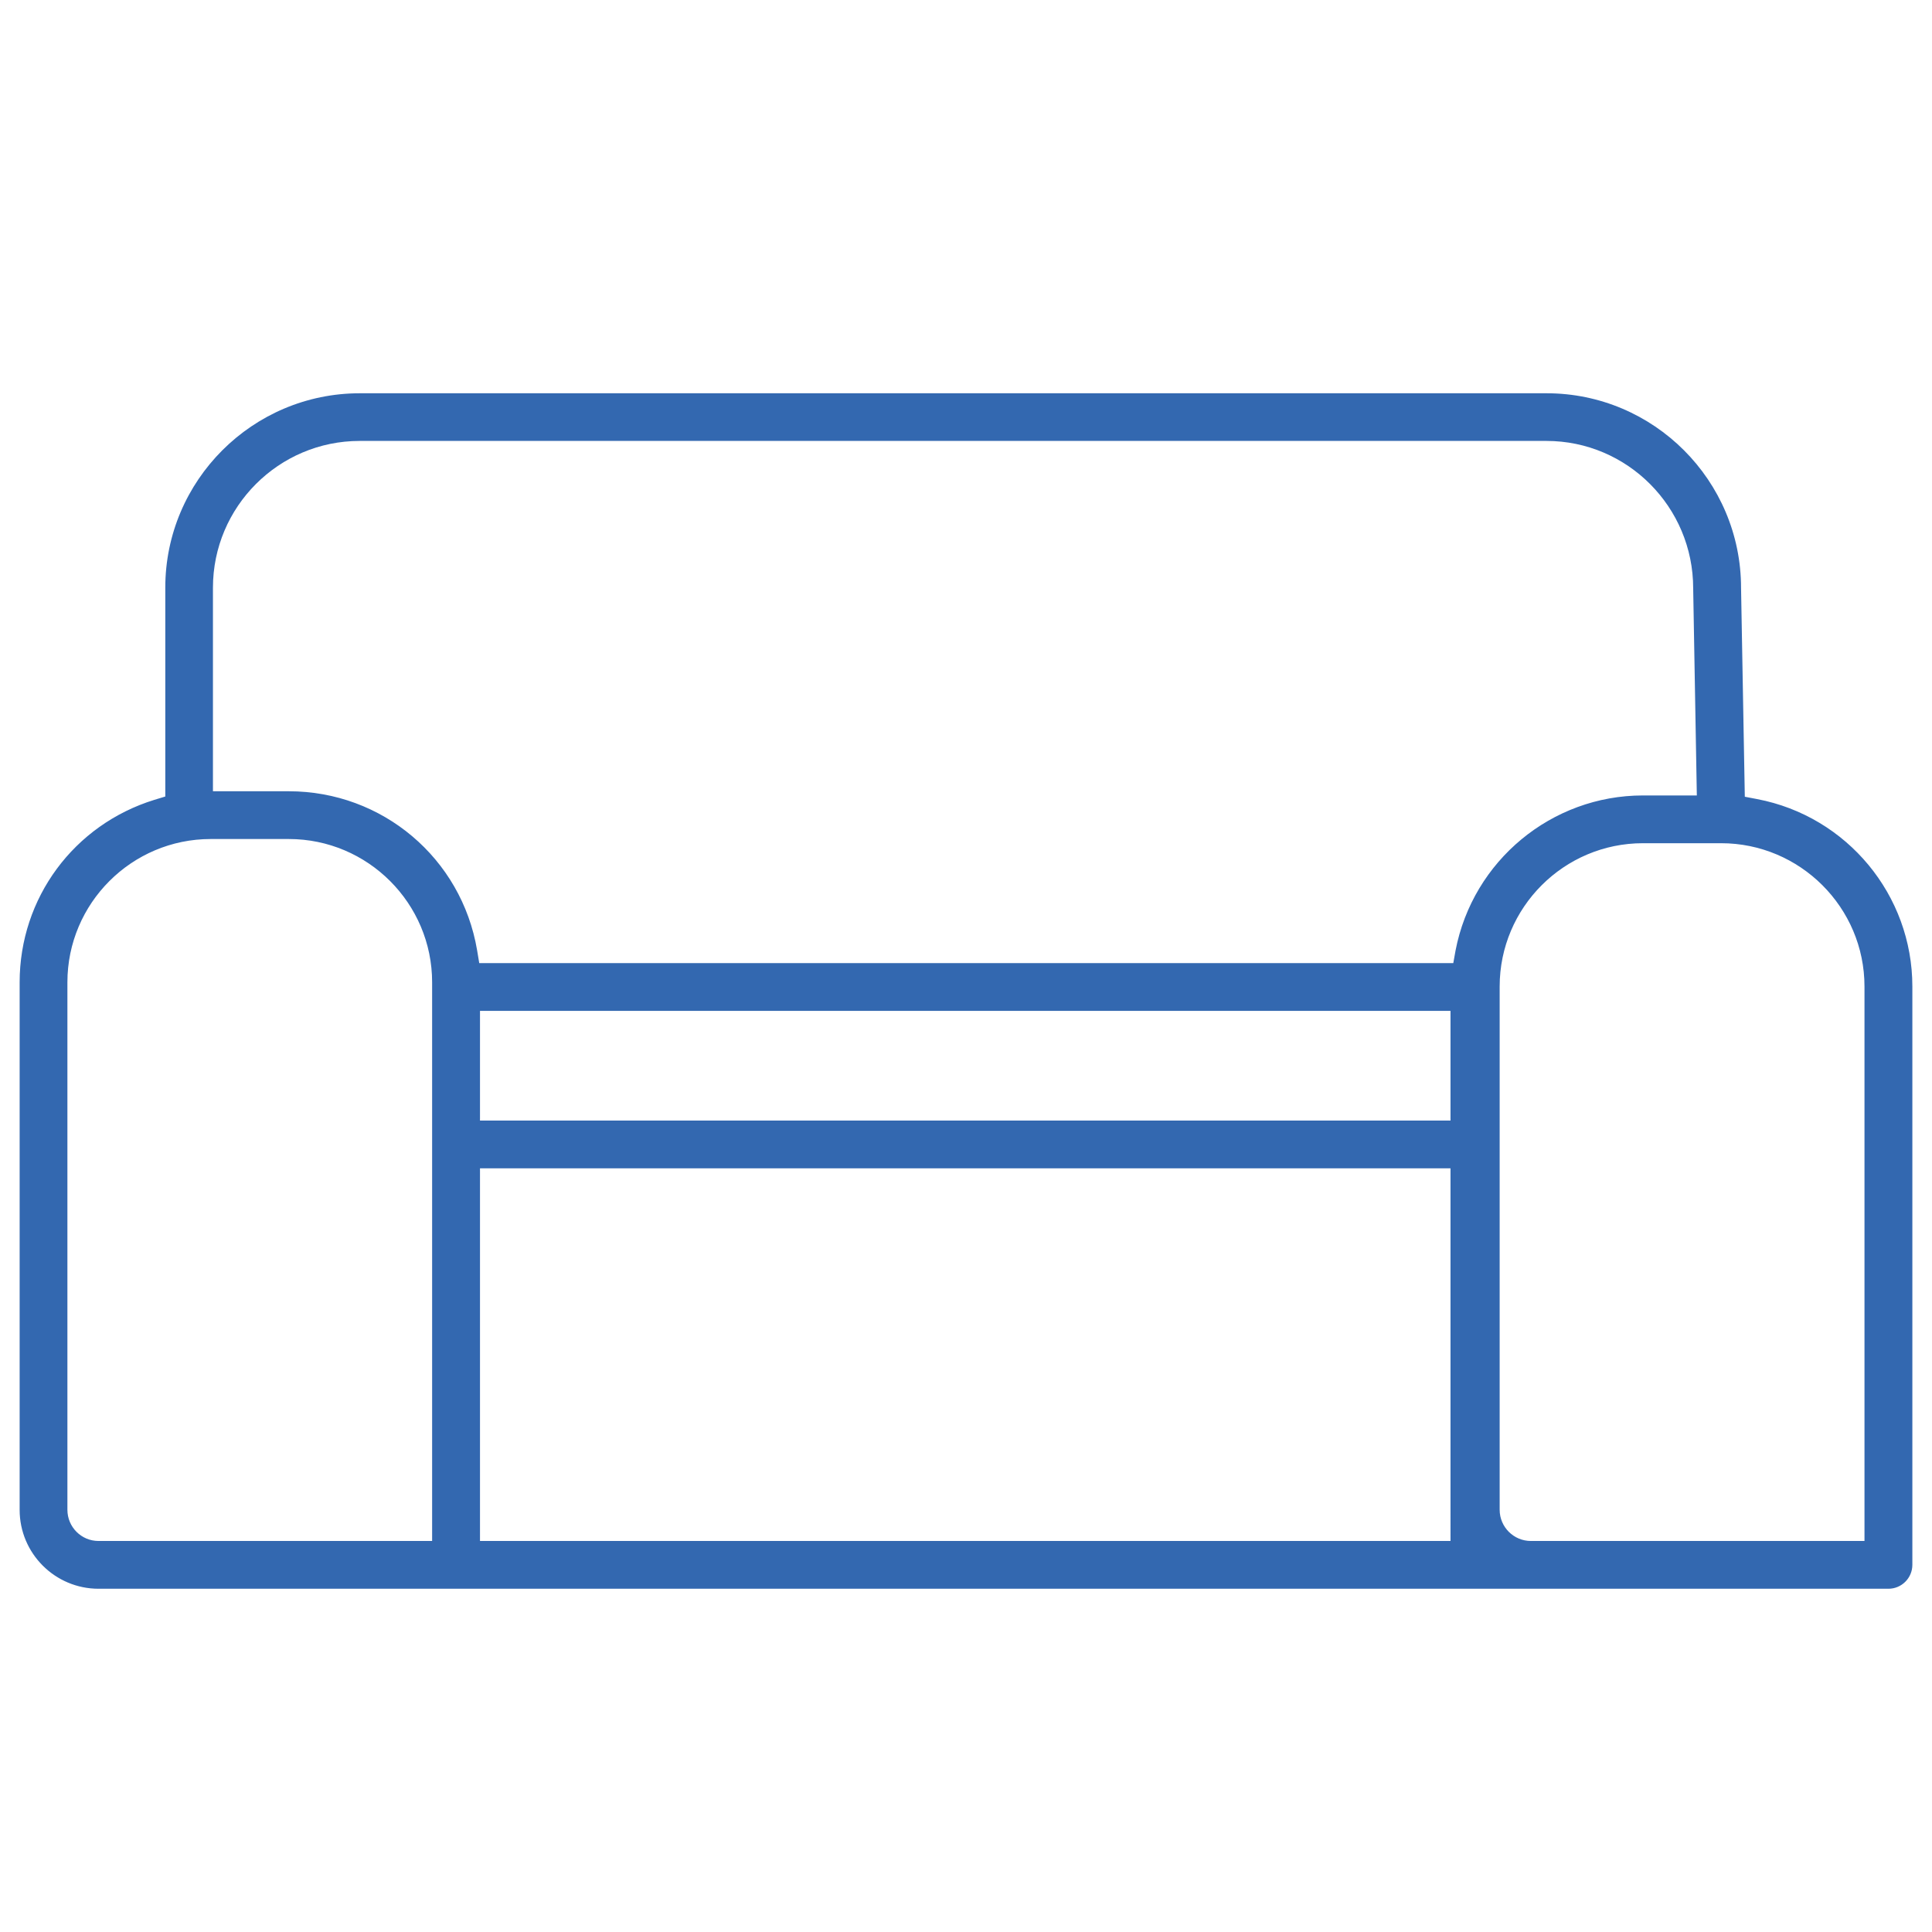 <?xml version="1.0" encoding="utf-8"?>
<!-- Generator: Adobe Illustrator 25.4.1, SVG Export Plug-In . SVG Version: 6.00 Build 0)  -->
<svg version="1.1" id="Слой_1" xmlns="http://www.w3.org/2000/svg" xmlns:xlink="http://www.w3.org/1999/xlink" x="0px" y="0px"
	 viewBox="0 0 180 180" style="enable-background:new 0 0 180 180;" xml:space="preserve">
<style type="text/css">
	.st0{fill:#3368B0;}
</style>
<path class="st0" d="M178.17,145.79V91.91c0-8.52-6.08-15.86-14.46-17.46l-1.15-0.22l-0.35-19.45c0-10.01-8.13-18.14-18.12-18.14
	H33.52c-9.99,0-18.12,8.13-18.12,18.11v19.46l-1.02,0.31C6.88,76.84,1.83,83.67,1.83,91.52v49.15c0,4.06,3.3,7.35,7.35,7.35h166.76
	C177.17,148.02,178.17,147.02,178.17,145.79z M40.27,143.57H9.18c-1.6,0-2.9-1.3-2.9-2.91V91.52c0-7.36,5.99-13.35,13.35-13.35h7.28
	c7.36,0,13.35,5.99,13.35,13.35V143.57z M135.13,143.57H44.72v-34.72h90.42V143.57z M135.13,104.4H44.72V94.18h90.42V104.4z
	 M135.4,89.73H44.65l-0.2-1.2C43,79.95,35.62,73.72,26.91,73.72h-7.07V54.75c0-7.53,6.13-13.67,13.67-13.67h110.57
	c7.54,0,13.67,6.16,13.67,13.73l0.34,19.3h-5.02c-8.51,0-15.85,6.08-17.46,14.45L135.4,89.73z M173.72,143.57h-31.09
	c-1.6,0-2.91-1.3-2.91-2.91V91.91c0-7.36,5.99-13.35,13.35-13.35h7.28c7.36,0,13.36,5.99,13.36,13.35V143.57z"/>
</svg>
